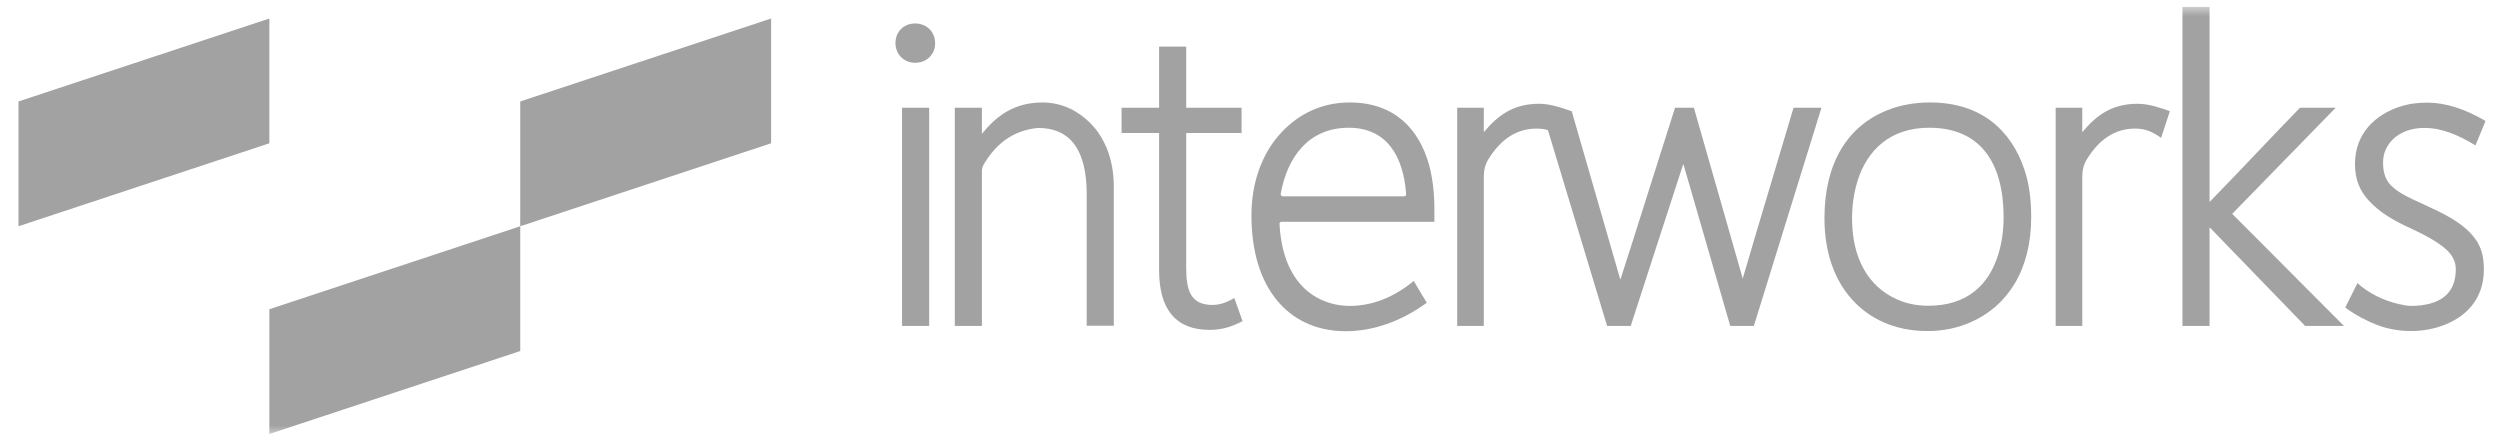 <?xml version="1.0" encoding="utf-8"?>
<svg xmlns="http://www.w3.org/2000/svg" width="232" height="41" viewBox="0 0 232 41" fill="none">
<mask id="mask0_19_12" style="mask-type:luminance" maskUnits="userSpaceOnUse" x="0" y="0" width="232" height="41">
<path d="M231.416 0.536H0.953V40.444H231.416V0.536Z" fill="white"/>
</mask>
<g mask="url(#mask0_19_12)">
<path d="M171.855 27.775C170.275 26.026 169.309 23.48 169.309 20.244C169.309 15.137 171.456 11.701 175.106 10.244C176.318 9.753 177.653 9.508 179.11 9.508C183.849 9.508 186.64 12.1 187.852 15.704C188.297 16.993 188.496 18.496 188.496 20.152C188.496 25.045 186.303 28.419 182.867 29.907C181.686 30.428 180.352 30.72 178.895 30.72C175.751 30.735 173.404 29.508 171.855 27.775ZM179.033 11.854C175.383 11.854 173.281 13.956 172.392 16.747C172.07 17.805 171.87 18.94 171.87 20.275C171.87 24.002 173.404 26.594 175.996 27.76C176.84 28.158 177.852 28.373 178.956 28.373C182.561 28.373 184.585 26.425 185.444 23.588C185.766 22.576 185.935 21.395 185.935 20.106C185.919 15.137 183.803 11.854 179.033 11.854Z" fill="#A2A2A2"/>
<path d="M198.143 11.931C196.303 11.931 194.815 12.897 193.649 14.799C193.358 15.275 193.235 15.827 193.235 16.379V30.244H190.766V9.998H193.235V12.268C194.493 10.765 195.904 9.63 198.373 9.63C199.432 9.63 200.567 10.029 201.364 10.321L200.551 12.79C199.83 12.299 199.186 11.931 198.143 11.931Z" fill="#A2A2A2"/>
<path d="M213.437 9.999H216.749L207.148 19.846L209.694 22.392C212.286 24.984 214.955 27.698 217.516 30.244H213.912L205.047 21.088V30.244H202.531V0.643H205.047V18.741C207.854 15.873 210.645 12.867 213.437 9.999Z" fill="#A2A2A2"/>
<path d="M227.898 24.983C227.898 24.217 227.53 23.573 226.84 23.005C226.149 22.438 225.183 21.87 223.849 21.256C222.223 20.52 220.812 19.723 219.8 18.588C219.033 17.744 218.542 16.732 218.542 15.229C218.542 12.361 220.444 10.658 222.637 9.922C223.45 9.646 224.293 9.523 225.229 9.523C226.932 9.523 228.711 10.091 230.659 11.226L229.723 13.496C228.021 12.437 226.441 11.87 225.03 11.87C223.251 11.87 221.993 12.637 221.425 13.818C221.226 14.216 221.149 14.631 221.149 15.106C221.149 16.732 221.885 17.376 222.974 18.02C223.465 18.296 224.155 18.634 224.953 18.986C226.732 19.799 228.235 20.52 229.324 21.701C230.091 22.545 230.505 23.45 230.505 24.983C230.505 27.898 228.68 29.554 226.456 30.29C224.631 30.904 222.453 30.858 220.628 30.168C219.662 29.799 218.649 29.278 217.637 28.542L218.772 26.272C219.738 27.162 221.165 27.898 222.622 28.22C223.02 28.296 223.389 28.389 223.711 28.389C226.471 28.373 227.898 27.253 227.898 24.983Z" fill="#A2A2A2"/>
<path d="M166.44 9.999H169.032L162.759 30.244H160.566L156.241 15.306L156.195 15.26C154.615 20.152 152.913 25.336 151.333 30.244H149.139L143.02 9.999L145.857 10.321L150.336 25.843C150.336 25.889 150.382 25.889 150.382 25.919C152.084 20.658 153.741 15.306 155.443 9.999H157.192L161.732 25.873V25.827C163.25 20.643 164.907 15.183 166.44 9.999Z" fill="#A2A2A2"/>
<path d="M84.923 5.827C83.911 5.827 83.098 5.06 83.098 4.002C83.098 2.944 83.865 2.177 84.923 2.177C85.981 2.177 86.779 2.944 86.779 4.002C86.794 5.06 85.981 5.827 84.923 5.827ZM83.711 9.999H86.227V30.245H83.711V9.999Z" fill="#A2A2A2"/>
<path d="M96.75 9.508C98.606 9.508 100.109 10.352 101.167 11.41C102.456 12.698 103.36 14.692 103.36 17.315V30.229H100.845V18.021C100.845 13.925 99.342 11.87 96.305 11.87C93.882 12.131 92.379 13.435 91.29 15.26C91.182 15.444 91.121 15.674 91.121 15.889V30.245H88.606V9.999H91.121V12.422C92.455 10.766 94.112 9.508 96.75 9.508Z" fill="#A2A2A2"/>
<path d="M112.257 30.613C109.144 30.613 107.564 28.757 107.564 25.06V12.345H104.082V9.999H107.564V4.324H110.079V9.999H115.217V12.345H110.079V24.861C110.079 27.008 110.524 28.297 112.518 28.297C113.162 28.297 113.806 28.097 114.543 27.652L115.309 29.8C114.358 30.291 113.469 30.613 112.257 30.613Z" fill="#A2A2A2"/>
<path d="M131.195 26.073L132.406 28.098C129.983 29.846 127.422 30.736 124.875 30.736C122.007 30.736 119.891 29.555 118.526 27.898C116.992 26.073 116.133 23.358 116.133 19.999C116.133 16.886 117.145 14.324 118.648 12.591C120.105 10.889 122.299 9.508 125.244 9.508C129.415 9.508 131.685 11.978 132.621 15.306C132.943 16.518 133.112 17.898 133.112 19.401V20.582H118.924C118.817 20.582 118.725 20.674 118.74 20.782C118.909 24.171 120.198 26.717 122.621 27.821C123.434 28.189 124.323 28.389 125.29 28.389C127.391 28.374 129.369 27.576 131.195 26.073ZM125.167 11.855C121.44 11.855 119.461 14.57 118.848 17.99C118.832 18.097 118.924 18.22 119.032 18.22H130.305C130.412 18.22 130.504 18.128 130.489 18.021C130.244 14.508 128.695 11.855 125.167 11.855Z" fill="#A2A2A2"/>
<path d="M142.604 11.931C140.764 11.931 139.276 12.898 138.11 14.8C137.819 15.275 137.696 15.827 137.696 16.379V30.245H135.227V9.999H137.696V12.269C138.954 10.766 140.365 9.631 142.834 9.631C143.893 9.631 145.028 10.03 145.825 10.321L145.012 12.79C144.307 12.3 143.662 11.931 142.604 11.931Z" fill="#A2A2A2"/>
<path d="M71.56 13.296L48.277 20.996V9.416L71.56 1.717V13.296Z" fill="#A2A2A2"/>
<path d="M1.715 9.416V20.996L24.997 13.296V1.717L1.715 9.416Z" fill="#A2A2A2"/>
<path d="M24.996 28.695V28.833V40.275L48.279 32.576V20.996L24.996 28.695Z" fill="#A2A2A2"/>
</g>
</svg>